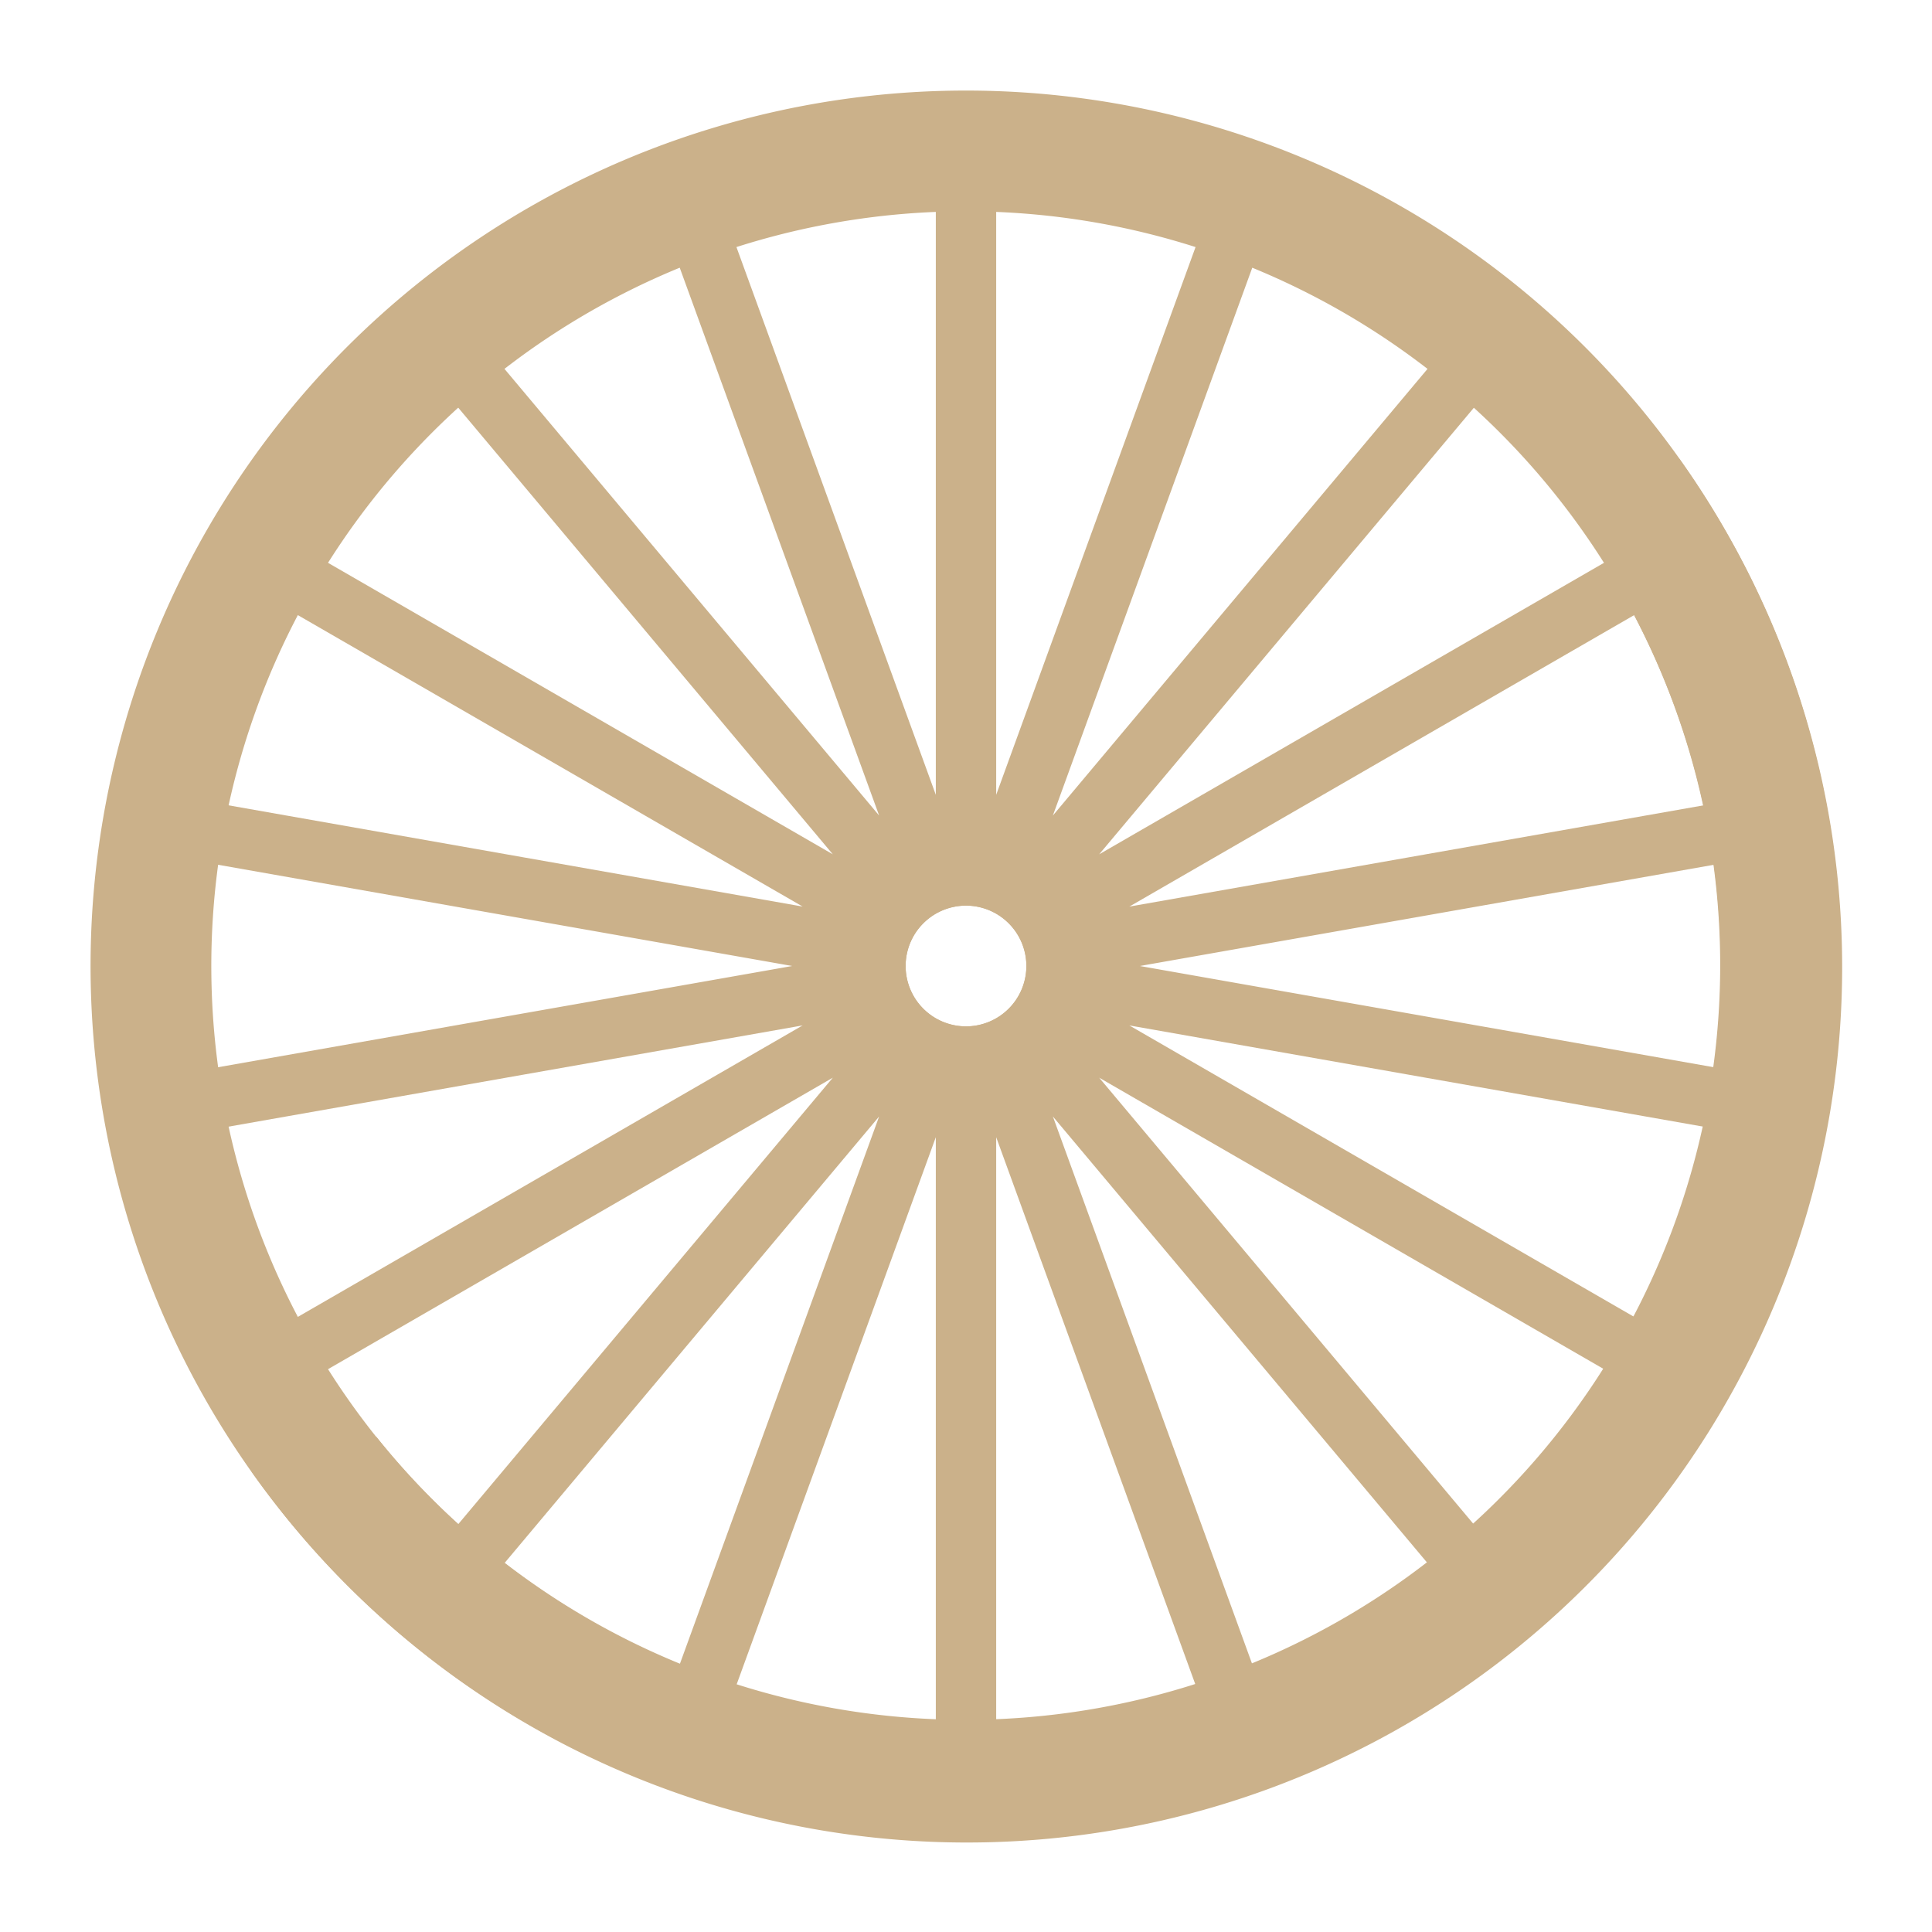 <?xml version="1.0"?>
<svg xmlns="http://www.w3.org/2000/svg" viewBox="0 0 64 64" width="220" height="220"><g id="flat"><path d="M58.174,28.4l-.348-1.968-20.415,3.6L55.364,19.666l-1-1.732L36.412,28.3l13.324-15.88L48.2,11.133,34.878,27.015,41.969,7.533,40.09,6.85,33,26.329V5.6H31v20.73L23.91,6.85l-1.879.683,7.091,19.482L15.8,11.133l-1.532,1.285L27.588,28.3,9.636,17.934l-1,1.732L26.589,30.031l-20.415-3.6L5.826,28.4,26.242,32,5.826,35.6l.348,1.968,20.415-3.6L8.636,44.334l1,1.732L27.588,35.7,14.264,51.582,15.8,52.867,29.122,36.985,22.031,56.467l1.879.683L31,37.671V58.4h2V37.671L40.09,57.15l1.879-.683L34.878,36.985,48.2,52.867l1.532-1.285L36.412,35.7,54.364,46.066l1-1.732L37.411,33.969l20.415,3.6.348-1.968L37.758,32ZM34,32a2,2,0,1,1-2-2A2,2,0,0,1,34,32Z" style="fill:#CBB18A"/><path d="M32,36a4,4,0,1,1,4-4A4,4,0,0,1,32,36Zm0-6a2,2,0,1,0,2,2A2,2,0,0,0,32,30Z" style="fill:#CBB18A"/><path d="M32,3A29,29,0,1,0,61,32,29,29,0,0,0,32,3Zm0,54A25,25,0,1,1,57,32,25,25,0,0,1,32,57Z" style="fill:#CBB18A"/><path d="M53.321,18.944a25,25,0,0,1-40.855,28.65c-1.442.439-2.822.82-4.132,1.156A28.994,28.994,0,1,0,55.62,15.185C54.889,16.486,54.12,17.735,53.321,18.944Z" style="fill:#CBB18A"/></g></svg>
